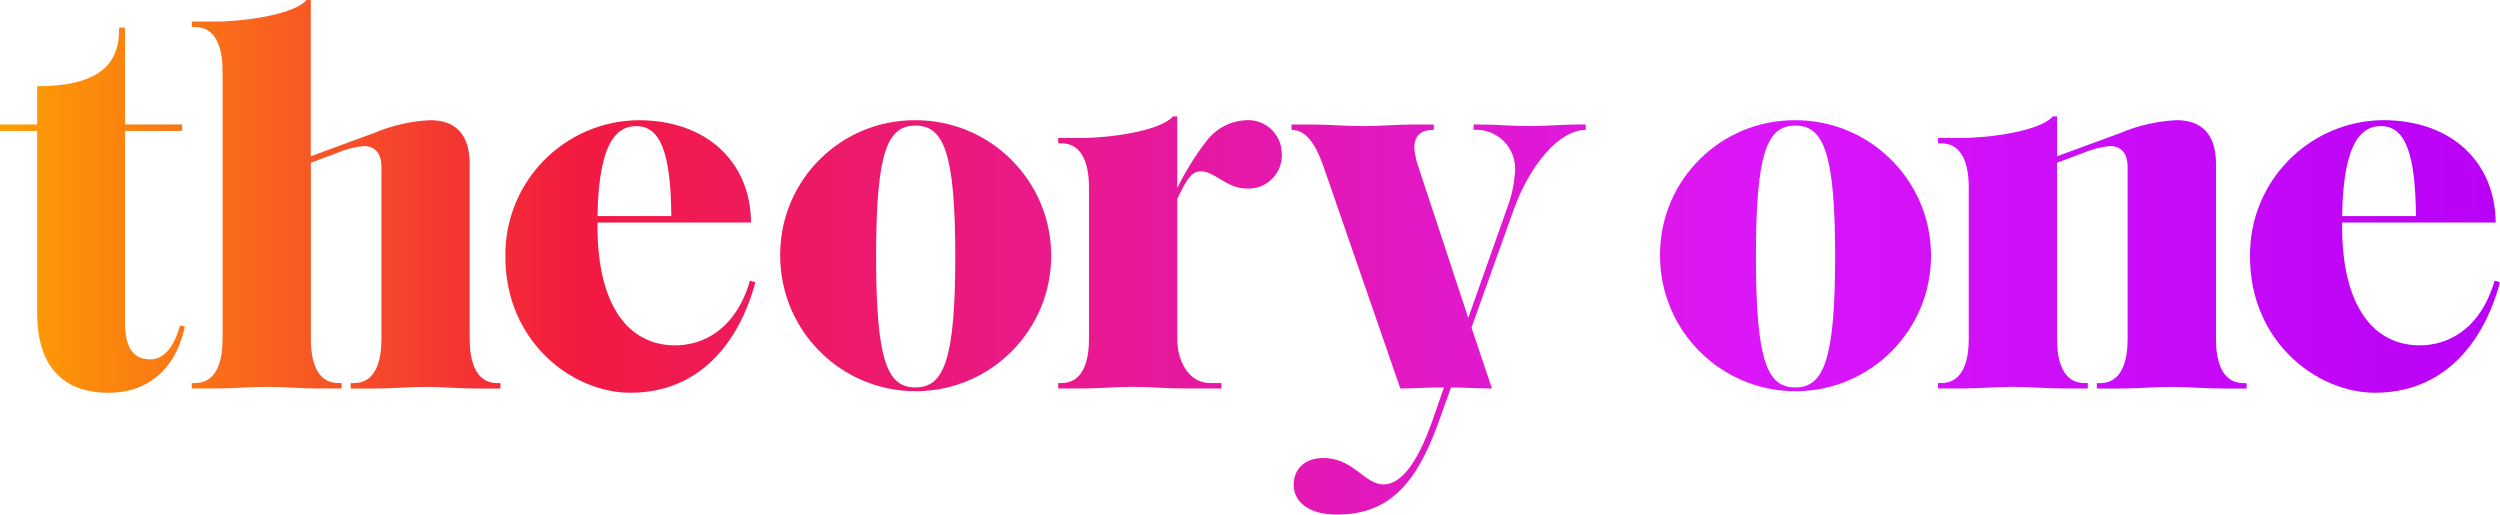 <?xml version="1.0" encoding="UTF-8"?>
<svg id="Layer_1" data-name="Layer 1" xmlns="http://www.w3.org/2000/svg" xmlns:xlink="http://www.w3.org/1999/xlink" version="1.1" viewBox="0 0 336.33 69.331">
  <defs>
    <style>
      .cls-1 {
        fill: url(#New_Gradient_Swatch_1);
      }

      .cls-1, .cls-2 {
        stroke-width: 0px;
      }

      .cls-2 {
        fill: none;
      }
    </style>
    <linearGradient id="New_Gradient_Swatch_1" data-name="New Gradient Swatch 1" x1="0" y1="34.613" x2="336.33" y2="34.613" gradientUnits="userSpaceOnUse">
      <stop offset="0" stop-color="#fda002"/>
      <stop offset=".23" stop-color="#f21a40"/>
      <stop offset=".701" stop-color="#db17f9"/>
      <stop offset=".998" stop-color="#b901f7"/>
    </linearGradient>
  </defs>
  <path class="cls-2" d="M212.525,16.851c-2.536,0-4.494.217-6.886.217s-4.131-.217-6.669-.217h-.724v.725c2.882-.198,5.378,1.978,5.576,4.86.015.216.016.432.004.648-.093,1.66-.435,3.297-1.014,4.856l-5.287,14.936-6.814-20.657c-.229-.705-.375-1.435-.435-2.174,0-1.812.943-2.464,2.61-2.464v-.725h-2.682c-2.537,0-4.493.217-6.885.217s-4.349-.217-6.886-.217h-2.682v.725c1.812,0,3.117,1.594,4.276,4.856l10.364,29.934c1.812,0,3.407-.145,5.871-.145l-1.594,4.566c-2.1,5.943-4.349,8.48-6.523,8.48-2.609,0-4.059-3.551-8.118-3.551-2.465,0-3.986,1.449-3.986,3.624,0,2.32,2.1,3.986,5.8,3.986,6.958,0,10.654-4.059,13.626-12.249l1.74-4.856c1.739,0,3.841.145,5.509.145l-2.755-8.19,5.653-15.8c2.174-6.088,6.161-10.8,9.712-10.8v-.725l-.801-.005ZM85.604,17.068c3.261,0,4.639,3.624,4.711,12.1h-9.93c.145-10.581,2.972-12.1,5.219-12.1M67.99,34.676c0,11.38,8.988,18.265,16.815,18.265,9.133,0,14.569-6.523,16.816-14.859l-.725-.217c-1.956,6.668-6.378,8.7-10.075,8.7-6.16,0-10.437-5.218-10.437-15.946v-.58h20.657c-.072-8.187-6.016-13.763-15.148-13.763-9.989.102-18.004,8.283-17.902,18.272 0.0.046.001.092.002.138M117.862,34.614c0-14.061,1.522-17.613,5.291-17.613s5.364,3.552,5.364,17.613-1.594,17.612-5.364,17.612-5.291-3.552-5.291-17.612M104.962,34.614c.06,10.067,8.27,18.18,18.338,18.12,10.067-.06,18.18-8.27,18.12-18.338-.06-10.041-8.228-18.142-18.269-18.12-9.99-.058-18.135,7.992-18.193,17.982-.001.119-0.0.237.001.356M236.228,34.614c0-14.061,1.522-17.613,5.291-17.613s5.364,3.552,5.364,17.613-1.594,17.612-5.364,17.612-5.291-3.552-5.291-17.612M223.328,34.614c.06,10.067,8.27,18.18,18.338,18.12,10.067-.06,18.18-8.27,18.12-18.338-.06-10.04-8.227-18.141-18.266-18.12-9.99-.059-18.136,7.99-18.195,17.98-.001.118-0.0.235.001.353M320.31,17.068c3.262,0,4.639,3.624,4.711,12.1h-9.93c.145-10.581,2.972-12.1,5.219-12.1M302.699,34.676c0,11.38,8.988,18.265,16.815,18.265,9.133,0,14.569-6.523,16.816-14.859l-.725-.217c-1.957,6.668-6.378,8.7-10.075,8.7-6.16,0-10.437-5.218-10.437-15.946v-.58h20.657c-.072-8.19-6.015-13.771-15.148-13.771-9.989.102-18.004,8.283-17.902,18.272 0.0.046.001.092.002.138M157.802,15.761c-1.667,1.957-8.408,2.9-12.249,2.9h-3.189v.724h.435c2.972,0,3.7,3.117,3.7,5.871v20.512c0,2.755-.726,5.871-3.7,5.871h-.435v.725h3.189c2.537,0,4.493-.218,6.886-.218s4.348.218,6.886.218h5v-.725h-1.522c-2.972,0-4.421-3.116-4.421-5.871v-18.915c1.377-2.9,2.029-3.7,3.189-3.7,1.884,0,3.407,2.32,6.233,2.32,2.467.096,4.545-1.827,4.641-4.294.005-.139.004-.278-.003-.417-.012-2.497-2.047-4.511-4.543-4.498-.105.001-.209.005-.314.012-2.096.11-4.035,1.146-5.291,2.827-1.514,1.965-2.825,4.077-3.914,6.306v-9.64l-.578-.008ZM276.17,15.761c-1.667,1.957-8.407,2.9-12.249,2.9h-3.196v.724h.435c2.972,0,3.7,3.117,3.7,5.871v20.512c0,2.755-.725,5.871-3.7,5.871h-.435v.725h3.189c2.537,0,4.493-.218,6.886-.218s4.348.218,6.885.218h3.189v-.725h-.435c-2.972,0-3.7-3.116-3.7-5.871v-23.771l3.479-1.3c1.152-.499,2.375-.817,3.624-.942,1.377,0,2.391.8,2.391,2.827v23.194c0,2.755-.725,5.871-3.7,5.871h-.435v.725h3.189c2.537,0,4.493-.218,6.886-.218s4.349.218,6.886.218h3.189v-.725h-.423c-2.972,0-3.7-3.116-3.7-5.871v-23.634c0-3.914-1.885-5.871-5.291-5.871-2.62.124-5.197.712-7.61,1.739l-8.48,3.117v-5.364l-.574-.002ZM16.017,3.804v.363c0,4.856-3.117,7.538-11.017,7.538v5.146H0v.87h5v24.5c0,8.045,4.349,10.727,9.567,10.727,6.161,0,9.35-4.2,10.292-8.915l-.651-.144c-.726,2.753-2.1,4.565-3.987,4.565-2.175,0-3.406-1.377-3.406-5.074v-25.66h7.683v-.87h-7.683V3.804h-.798ZM41.242.104c-1.667,1.958-8.407,2.9-12.249,2.9h-3.188v.725h.435c2.971,0,3.7,3.117,3.7,5.871v36.168c0,2.755-.725,5.871-3.7,5.871h-.435v.725h3.189c2.537,0,4.493-.218,6.886-.218s4.35.218,6.886.218h3.189v-.725h-.435c-2.972,0-3.7-3.116-3.7-5.871v-23.771l3.479-1.3c1.152-.499,2.375-.817,3.624-.942,1.377,0,2.391.8,2.391,2.827v23.194c0,2.755-.725,5.871-3.7,5.871h-.435v.725h3.189c2.537,0,4.493-.218,6.886-.218s4.348.218,6.885.218h3.189v-.725h-.435c-2.972,0-3.7-3.116-3.7-5.871v-23.634c0-3.914-1.885-5.871-5.291-5.871-2.62.123-5.197.712-7.61,1.739l-8.48,3.117V.108l-.57-.004Z"/>
  <path class="cls-1" d="M212.525,16.747c-2.536,0-4.494.217-6.886.217s-4.131-.217-6.669-.217h-.724v.725c2.882-.198,5.378,1.978,5.576,4.86.015.216.016.432.004.648-.093,1.66-.435,3.297-1.014,4.856l-5.287,14.936-6.814-20.657c-.229-.705-.375-1.435-.435-2.174,0-1.812.943-2.464,2.61-2.464v-.725h-2.682c-2.537,0-4.493.217-6.885.217s-4.349-.217-6.886-.217h-2.682v.725c1.812,0,3.117,1.594,4.276,4.856l10.364,29.934c1.812,0,3.407-.145,5.871-.145l-1.594,4.566c-2.1,5.943-4.349,8.48-6.523,8.48-2.609,0-4.059-3.551-8.118-3.551-2.465,0-3.986,1.449-3.986,3.624,0,2.32,2.1,3.986,5.8,3.986,6.958,0,10.654-4.059,13.626-12.249l1.74-4.856c1.739,0,3.841.145,5.509.145l-2.755-8.19,5.653-15.8c2.174-6.088,6.161-10.8,9.712-10.8v-.725l-.801-.005ZM85.604,16.964c3.261,0,4.639,3.624,4.711,12.1h-9.93c.145-10.581,2.972-12.1,5.219-12.1M67.99,34.572c0,11.38,8.988,18.265,16.815,18.265,9.133,0,14.569-6.523,16.816-14.859l-.725-.217c-1.956,6.668-6.378,8.7-10.075,8.7-6.16,0-10.437-5.218-10.437-15.946v-.58h20.657c-.072-8.187-6.016-13.763-15.148-13.763-9.989.102-18.004,8.283-17.902,18.272 0.0.046.001.092.002.138M117.862,34.51c0-14.061,1.522-17.613,5.291-17.613s5.364,3.552,5.364,17.613-1.594,17.612-5.364,17.612-5.291-3.552-5.291-17.612M104.962,34.51c.06,10.067,8.27,18.18,18.338,18.12,10.067-.06,18.18-8.27,18.12-18.338-.06-10.041-8.228-18.142-18.269-18.12-9.99-.058-18.135,7.992-18.193,17.982-.001.119-0.0.237.001.356M236.228,34.51c0-14.061,1.522-17.613,5.291-17.613s5.364,3.552,5.364,17.613-1.594,17.612-5.364,17.612-5.291-3.552-5.291-17.612M223.328,34.51c.06,10.067,8.27,18.18,18.338,18.12,10.067-.06,18.18-8.27,18.12-18.338-.06-10.04-8.227-18.141-18.266-18.12-9.99-.059-18.136,7.99-18.195,17.98-.001.118-0.0.235.001.353M320.31,16.964c3.262,0,4.639,3.624,4.711,12.1h-9.93c.145-10.581,2.972-12.1,5.219-12.1M302.699,34.572c0,11.38,8.988,18.265,16.815,18.265,9.133,0,14.569-6.523,16.816-14.859l-.725-.217c-1.957,6.668-6.378,8.7-10.075,8.7-6.16,0-10.437-5.218-10.437-15.946v-.58h20.657c-.072-8.19-6.015-13.771-15.148-13.771-9.989.102-18.004,8.283-17.902,18.272 0.0.046.001.092.002.138M157.802,15.657c-1.667,1.957-8.408,2.9-12.249,2.9h-3.189v.724h.435c2.972,0,3.7,3.117,3.7,5.871v20.512c0,2.755-.726,5.871-3.7,5.871h-.435v.725h3.189c2.537,0,4.493-.218,6.886-.218s4.348.218,6.886.218h5v-.725h-1.522c-2.972,0-4.421-3.116-4.421-5.871v-18.915c1.377-2.9,2.029-3.7,3.189-3.7,1.884,0,3.407,2.32,6.233,2.32,2.467.096,4.545-1.827,4.641-4.294.005-.139.004-.278-.003-.417-.012-2.497-2.047-4.511-4.543-4.498-.105.001-.209.005-.314.012-2.096.11-4.035,1.146-5.291,2.827-1.514,1.965-2.825,4.077-3.914,6.306v-9.64l-.578-.008ZM276.17,15.657c-1.667,1.957-8.407,2.9-12.249,2.9h-3.196v.724h.435c2.972,0,3.7,3.117,3.7,5.871v20.512c0,2.755-.725,5.871-3.7,5.871h-.435v.725h3.189c2.537,0,4.493-.218,6.886-.218s4.348.218,6.885.218h3.189v-.725h-.435c-2.972,0-3.7-3.116-3.7-5.871v-23.771l3.479-1.3c1.152-.499,2.375-.817,3.624-.942,1.377,0,2.391.8,2.391,2.827v23.194c0,2.755-.725,5.871-3.7,5.871h-.435v.725h3.189c2.537,0,4.493-.218,6.886-.218s4.349.218,6.886.218h3.189v-.725h-.423c-2.972,0-3.7-3.116-3.7-5.871v-23.634c0-3.914-1.885-5.871-5.291-5.871-2.62.124-5.197.712-7.61,1.739l-8.48,3.117v-5.364l-.574-.002ZM16.017,3.7v.363c0,4.856-3.117,7.538-11.017,7.538v5.146H0v.87h5v24.5c0,8.045,4.349,10.727,9.567,10.727,6.161,0,9.35-4.2,10.292-8.915l-.651-.144c-.726,2.753-2.1,4.565-3.987,4.565-2.175,0-3.406-1.377-3.406-5.074v-25.66h7.683v-.87h-7.683V3.7h-.798ZM41.242,0c-1.667,1.958-8.407,2.9-12.249,2.9h-3.188v.725h.435c2.971,0,3.7,3.117,3.7,5.871v36.168c0,2.755-.725,5.871-3.7,5.871h-.435v.725h3.189c2.537,0,4.493-.218,6.886-.218s4.35.218,6.886.218h3.189v-.725h-.435c-2.972,0-3.7-3.116-3.7-5.871v-23.771l3.479-1.3c1.152-.499,2.375-.817,3.624-.942,1.377,0,2.391.8,2.391,2.827v23.194c0,2.755-.725,5.871-3.7,5.871h-.435v.725h3.189c2.537,0,4.493-.218,6.886-.218s4.348.218,6.885.218h3.189v-.725h-.435c-2.972,0-3.7-3.116-3.7-5.871v-23.634c0-3.914-1.885-5.871-5.291-5.871-2.62.123-5.197.712-7.61,1.739l-8.48,3.117V.004l-.57-.004Z"/>
</svg>